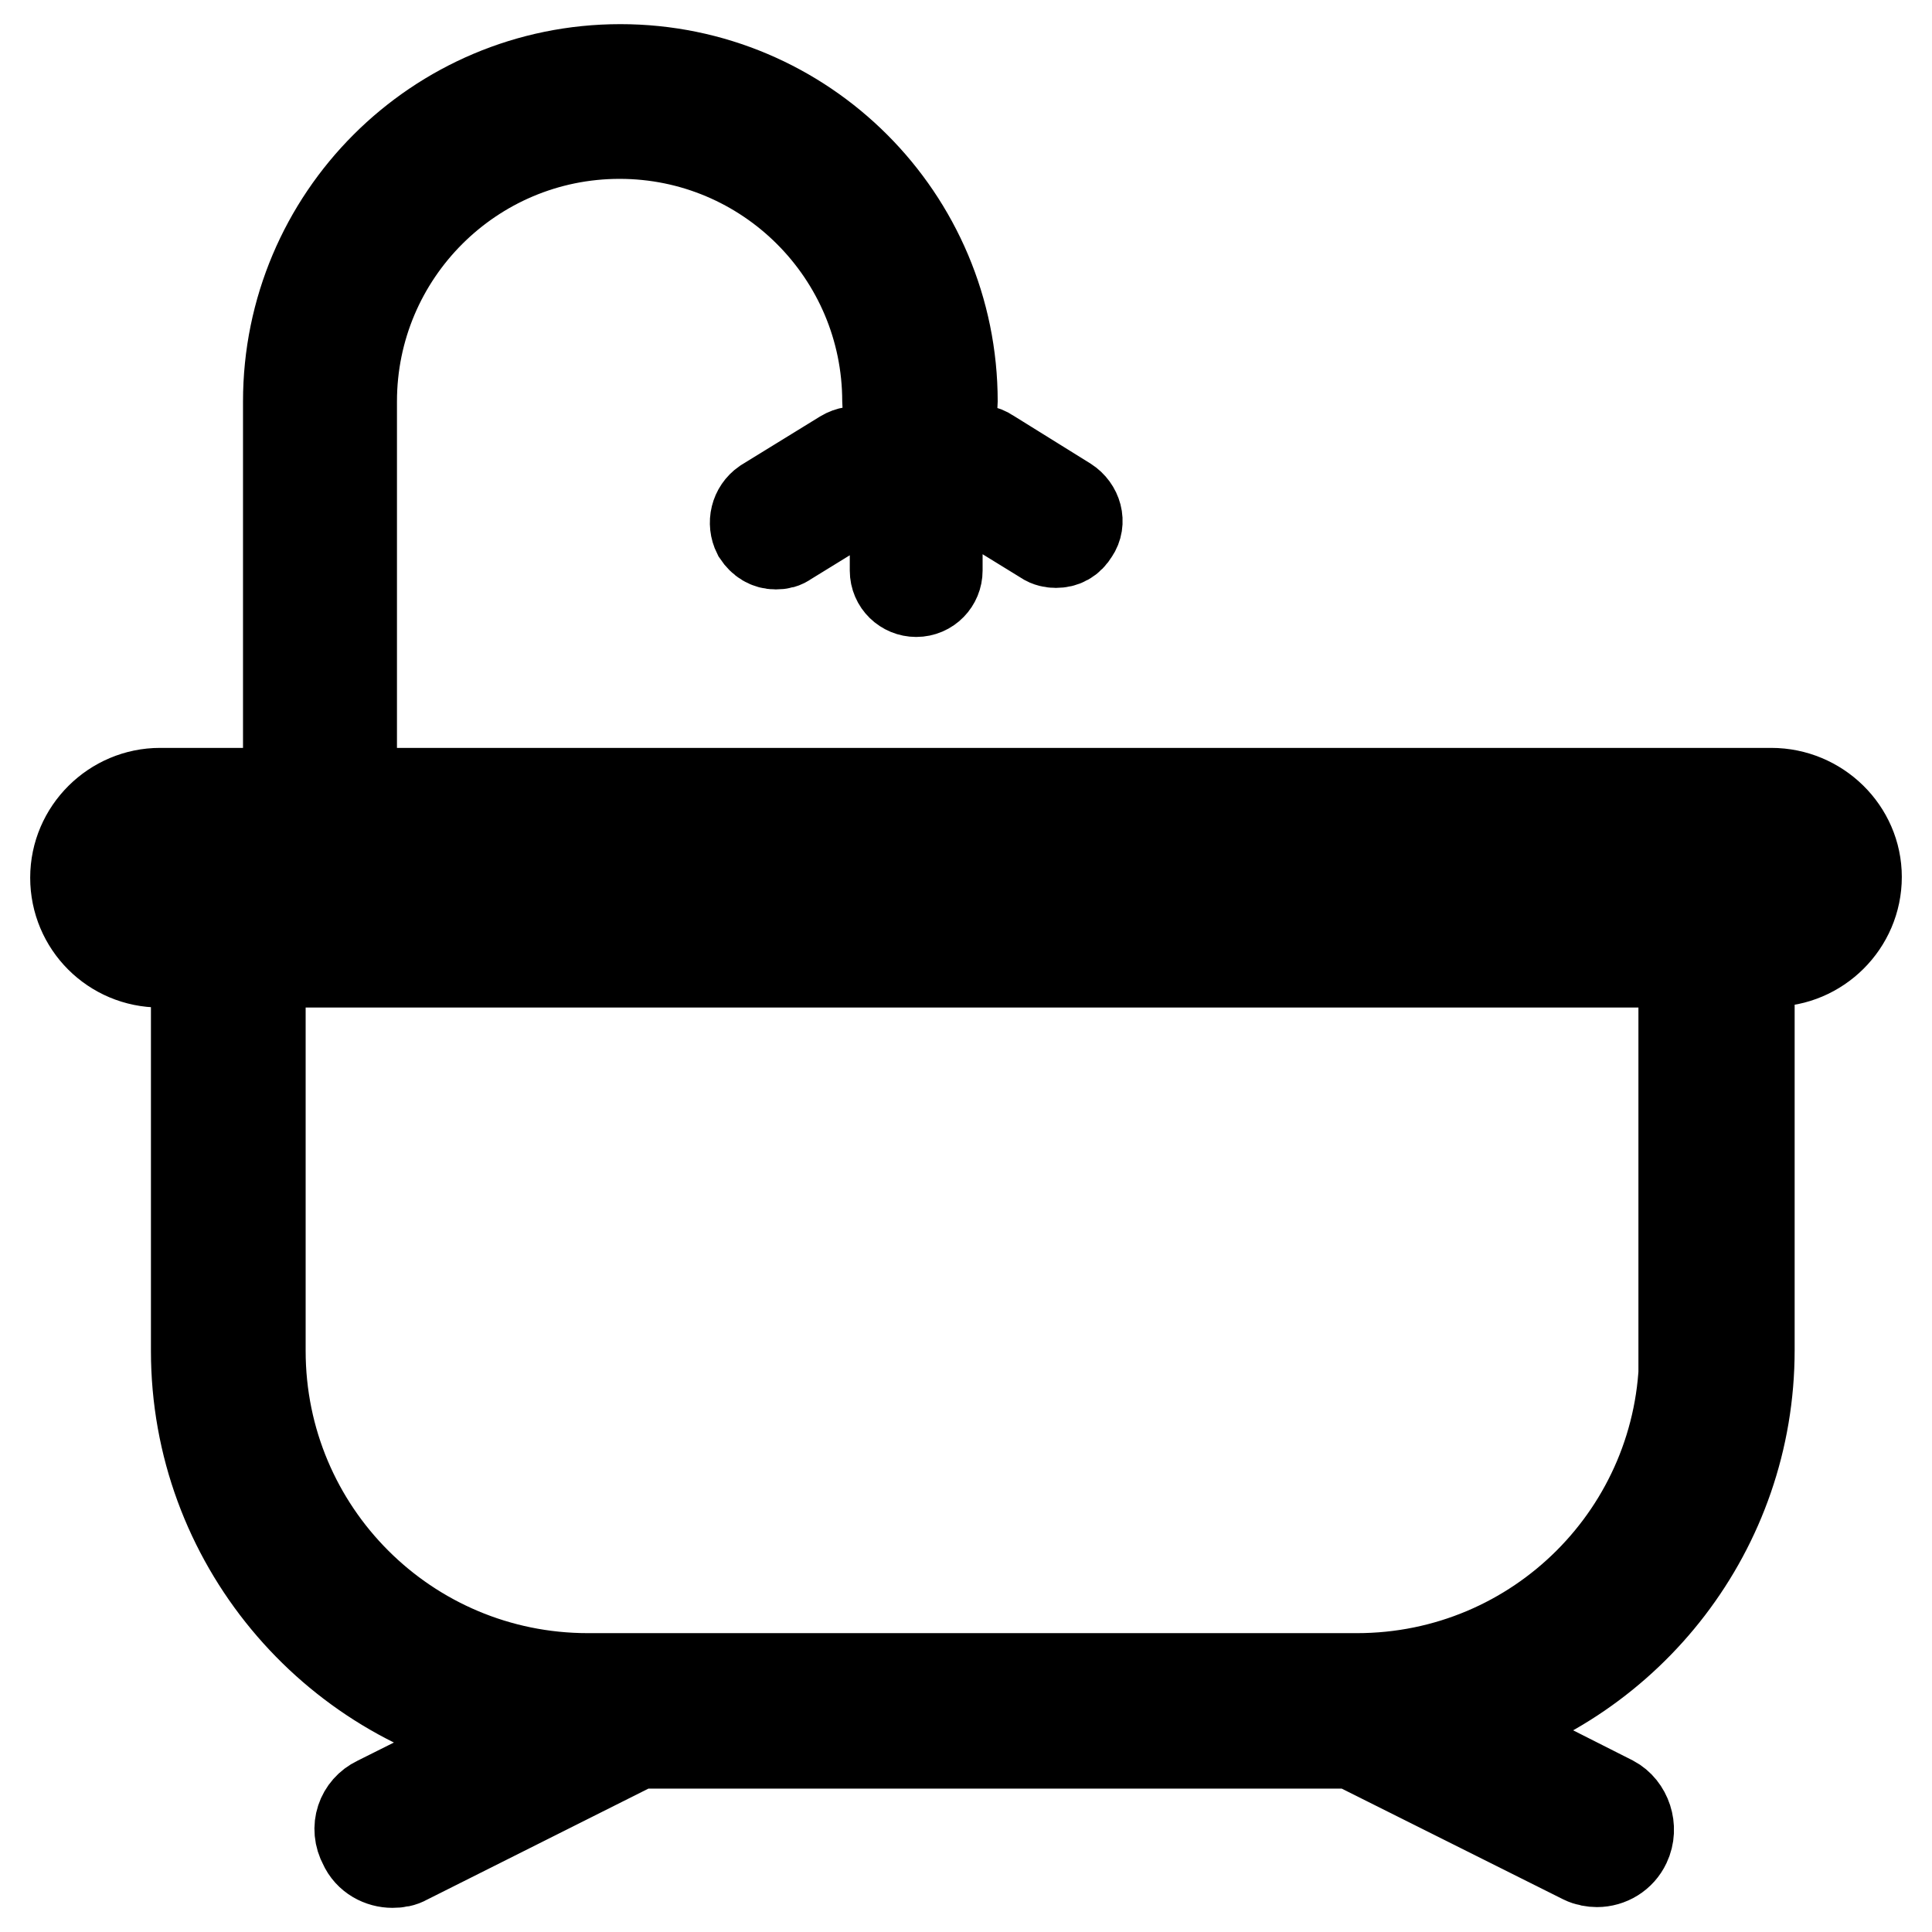 <?xml version="1.0" encoding="utf-8"?>
<!-- Svg Vector Icons : http://www.onlinewebfonts.com/icon -->
<!DOCTYPE svg PUBLIC "-//W3C//DTD SVG 1.1//EN" "http://www.w3.org/Graphics/SVG/1.1/DTD/svg11.dtd">
<svg version="1.1" xmlns="http://www.w3.org/2000/svg" xmlns:xlink="http://www.w3.org/1999/xlink" x="0px" y="0px" viewBox="0 0 256 256" enable-background="new 0 0 256 256" xml:space="preserve">
<g> <path stroke-width="12" fill-opacity="0" stroke="#000000"  d="M234.7,105.1H46.6V53.2c0-19.6,15.9-35.5,35.5-35.5c19.6,0,35.5,15.9,35.5,35.5c0,2.4,1.8,4.3,4.3,4.3 s4.3-1.8,4.3-4.3c0-24.3-19.7-44-44-44c-24.3,0-44,19.7-44,44v51.9H21.2c-6.1,0-11.2,5-11.2,11.2c0,6.2,5,11.2,11.2,11.2H26V179 c0,25.1,17.9,46.1,41.6,50.9L50,238.7c-2.1,1-3,3.5-1.8,5.7c0.7,1.6,2.3,2.4,3.8,2.4c0.7,0,1.3-0.1,1.8-0.4L84.5,231h94.7 l30.6,15.3c0.6,0.3,1.3,0.4,1.8,0.4c1.6,0,3.1-0.9,3.8-2.4c1-2.1,0.1-4.7-1.8-5.7l-19.4-9.8c21.7-6.2,37.6-26.2,37.6-49.9v-51.5h3 c6.1,0,11.2-5,11.2-11.2C246,110.1,240.9,105.1,234.7,105.1z M223.2,179c0,24-19.4,43.4-43.4,43.4H77.9c-24,0-43.4-19.4-43.4-43.4 v-51.5h188.6V179z M234.7,119h-3H26h-4.8c-1.4,0-2.7-1.1-2.7-2.7c0-1.6,1.3-2.7,2.7-2.7h213.4c1.4,0,2.7,1.1,2.7,2.7 C237.3,117.9,236.2,119,234.7,119z M111.8,60.3l-10.4,6.4c-1.3,0.9-1.7,2.6-1,4c0.6,0.9,1.4,1.4,2.4,1.4c0.6,0,1-0.1,1.4-0.4 l10.4-6.4c1.3-0.9,1.7-2.6,1-4C115,59.9,113.3,59.4,111.8,60.3z M128.1,65.1l10.4,6.4c0.4,0.3,1,0.4,1.4,0.4c1,0,1.8-0.4,2.4-1.4 c0.9-1.3,0.4-3.1-1-4L131,60.1c-1.3-0.9-3.1-0.4-4,1C126.4,62.5,126.9,64.2,128.1,65.1z M118.6,67.4v8.2c0,1.6,1.3,2.8,2.8,2.8 c1.6,0,2.8-1.3,2.8-2.8v-8.2c0-1.6-1.3-2.8-2.8-2.8C119.9,64.5,118.6,65.8,118.6,67.4z"/></g>
</svg>